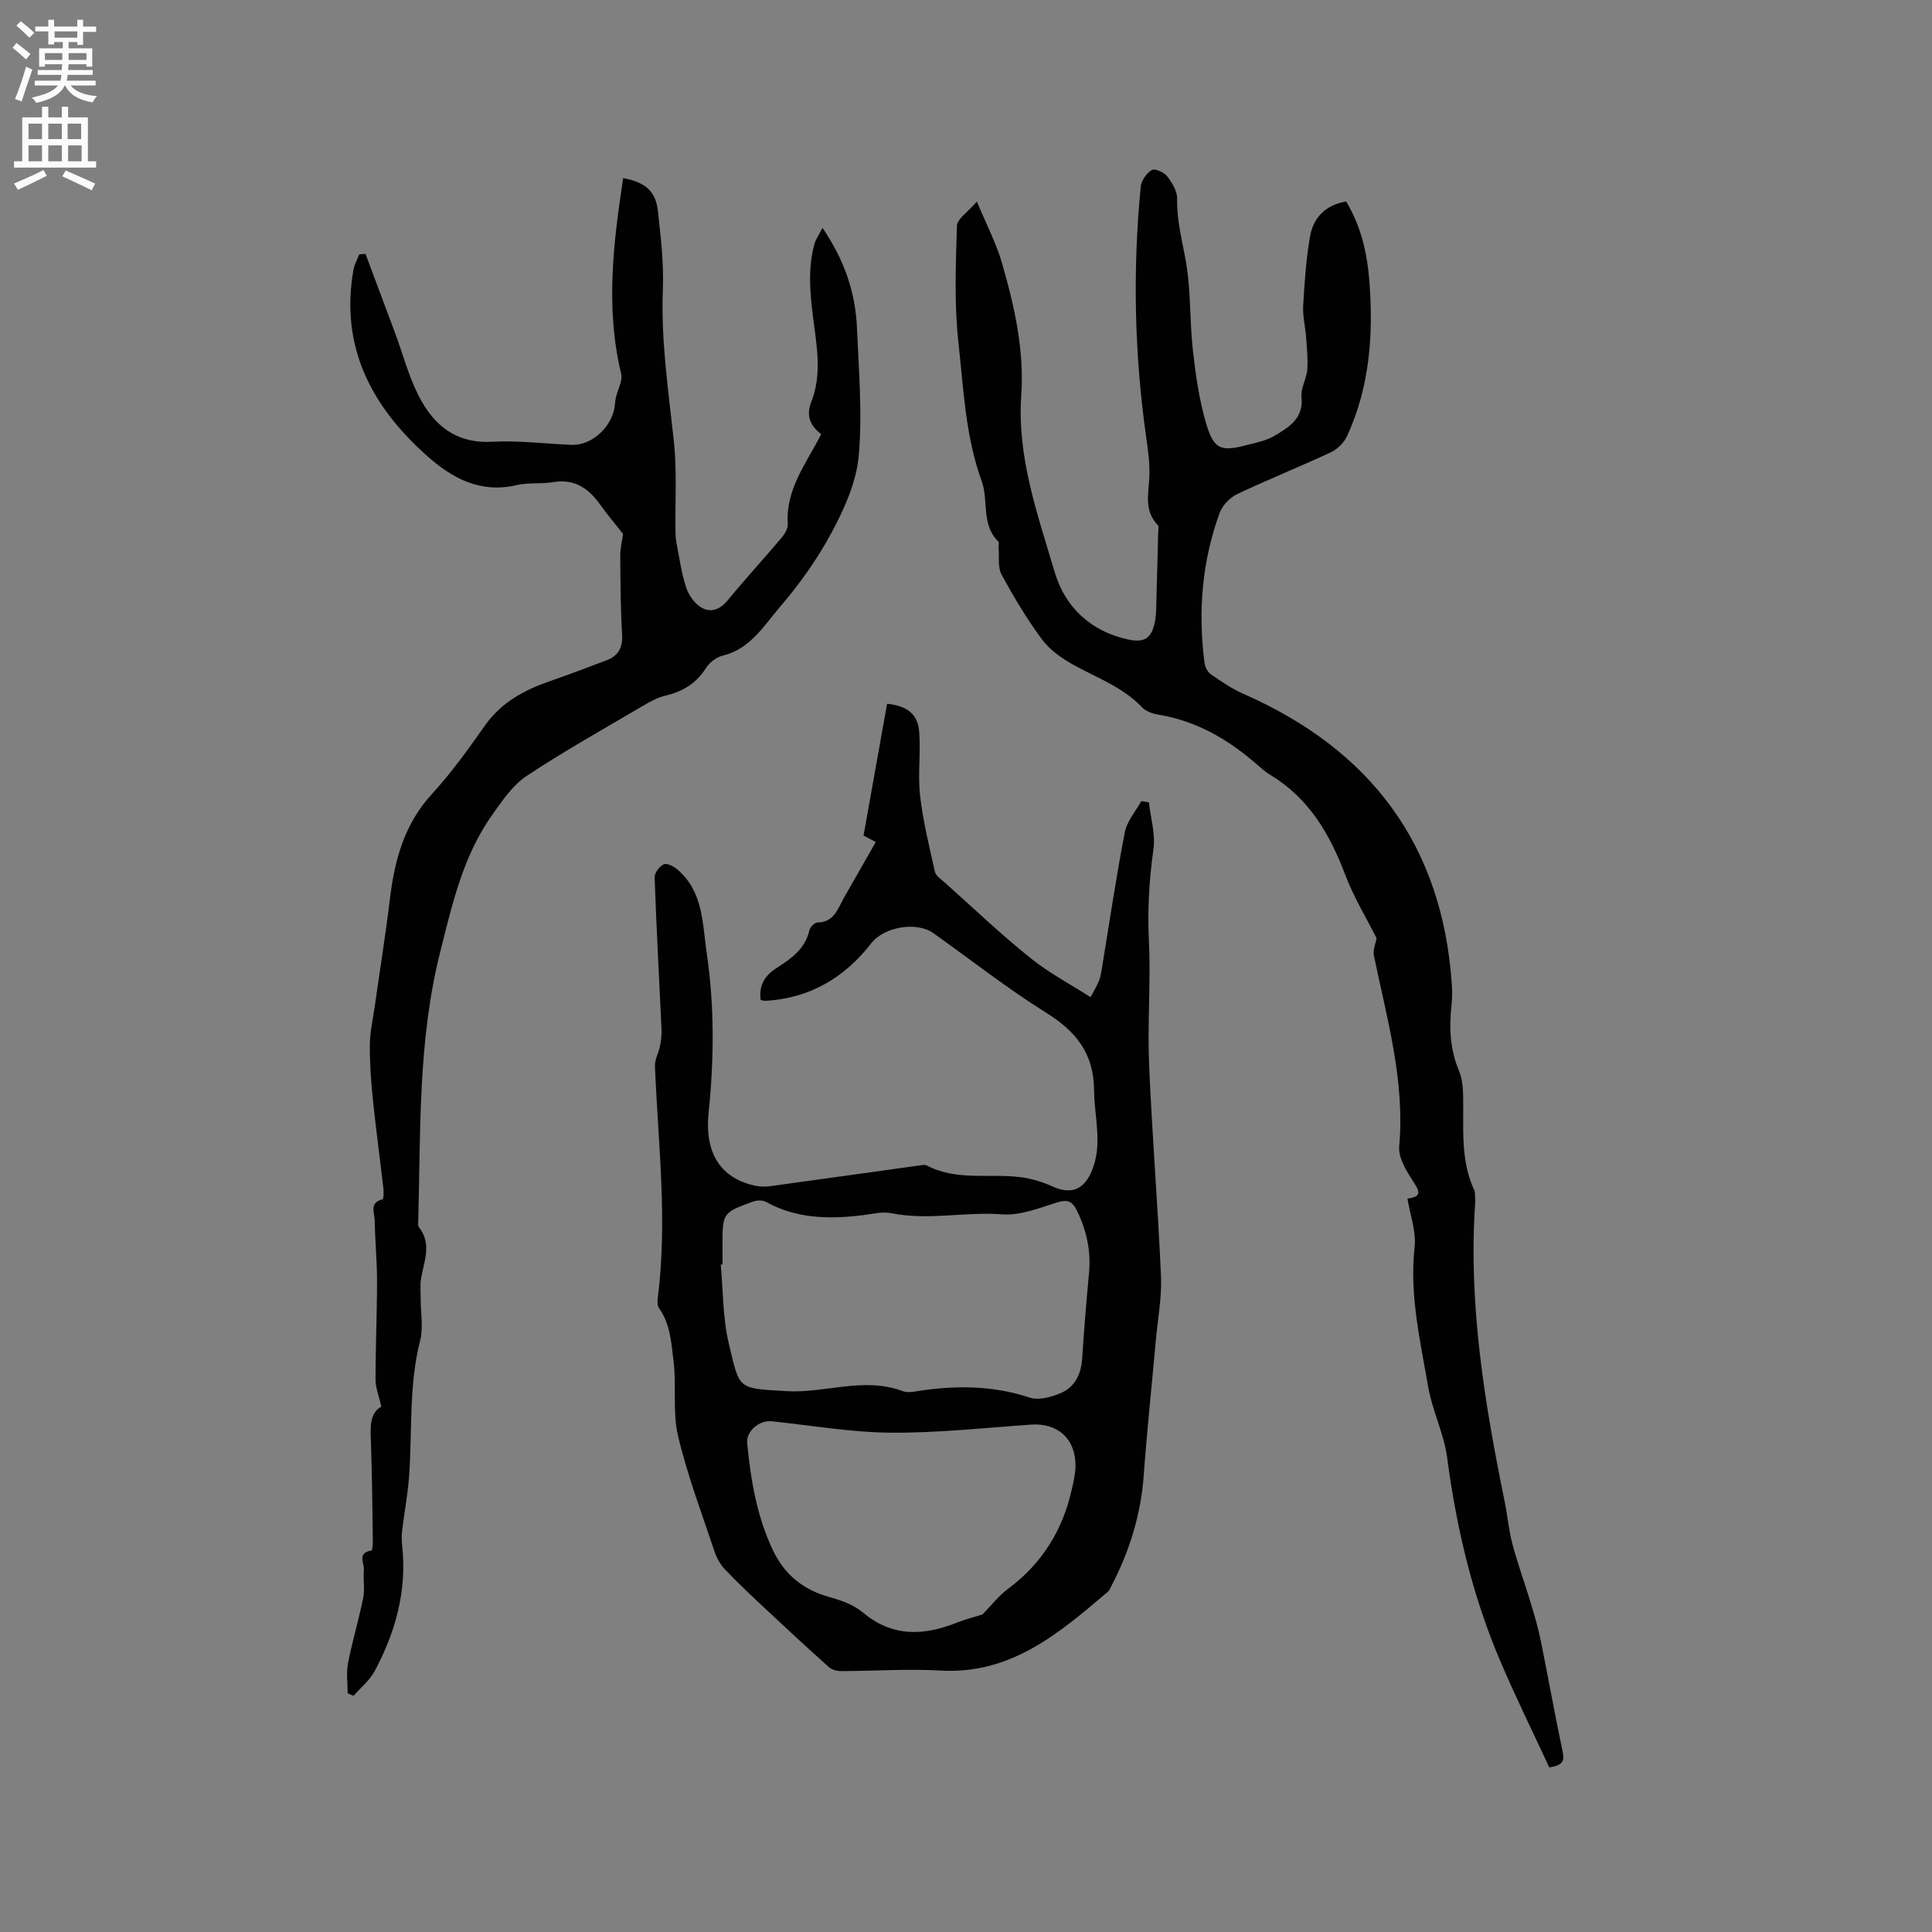 <svg enable-background="new 0 0 400 400" viewBox="0 0 400 400" xmlns="http://www.w3.org/2000/svg"><rect x="0" y="0" width="400" height="400" fill="#808080" stroke="none"/><g fill="#010102"><path d="m157.48 207.06c-.4-3.19.95-5.16 3.43-6.73 2.95-1.87 5.79-3.92 6.66-7.7.15-.66 1.07-1.62 1.65-1.63 3.56-.06 4.27-2.96 5.59-5.27 2.12-3.72 4.24-7.44 6.51-11.4-.35-.18-1.31-.69-2.53-1.33 1.61-9.05 3.24-18.18 4.87-27.29 4.04.4 6.33 2.06 6.64 5.69.37 4.41-.31 8.92.19 13.3.61 5.32 1.9 10.57 3.08 15.8.2.87 1.32 1.58 2.09 2.27 5.84 5.22 11.53 10.64 17.63 15.54 3.98 3.2 8.58 5.62 12.5 8.14.75-1.41 1.32-2.34 1.73-3.34.31-.76.45-1.59.58-2.41 1.56-9.47 2.96-18.97 4.78-28.4.44-2.28 2.24-4.3 3.41-6.44.53.09 1.05.18 1.58.27.36 3.24 1.38 6.58.94 9.71-.9 6.33-1.25 12.56-.94 18.96.41 8.51-.32 17.08.04 25.59.61 14.61 1.82 29.2 2.46 43.81.19 4.39-.66 8.82-1.06 13.23-.84 9.37-1.84 18.72-2.52 28.1-.59 8.07-2.93 15.57-6.62 22.7-.24.47-.44 1.02-.82 1.35-10.07 8.54-20.03 17.14-34.63 16.29-6.85-.39-13.76.1-20.64.11-.84 0-1.88-.3-2.49-.84-4.41-3.95-8.76-7.97-13.08-12.02-2.86-2.68-5.72-5.36-8.42-8.19-.98-1.03-1.73-2.41-2.18-3.77-2.64-7.93-5.63-15.79-7.54-23.91-1.16-4.94-.28-10.34-.92-15.45-.47-3.72-.64-7.67-3.01-10.96-.37-.51-.34-1.43-.25-2.13 2.04-16.01.07-31.96-.59-47.93-.06-1.42.79-2.87 1.07-4.33.22-1.11.34-2.27.29-3.39-.48-10.46-1.06-20.93-1.43-31.39-.03-.93.99-2.28 1.88-2.72.62-.31 2.03.38 2.77 1.01 5.46 4.59 5.24 11.25 6.15 17.46 1.61 10.96 1.51 21.94.38 32.97-.88 8.59 2.69 13.78 10.03 15.17 1.59.3 3.34-.07 4.99-.29 9.53-1.3 19.06-2.65 28.59-3.97.52-.07 1.16-.21 1.57 0 6.15 3.25 12.88 1.61 19.31 2.41 2.24.28 4.52.94 6.58 1.88 3.79 1.73 6.46.91 8.16-2.92 2.47-5.57.62-11.24.58-16.9-.05-7.63-3.68-12.19-9.89-16.07-8.07-5.05-15.6-10.96-23.37-16.49-3.48-2.48-10.21-1.34-12.87 2.08-5.54 7.13-12.7 11.37-21.85 11.92-.31.01-.61-.09-1.06-.15zm-7.89 54.73c-.12.01-.25.02-.37.04.51 5.47.41 11.08 1.68 16.37 2.28 9.56 1.69 9.2 11.9 9.82 8.02.49 16.02-3.04 24.08 0 1.18.44 2.74.03 4.09-.16 7.51-1.05 14.88-.94 22.22 1.5 1.82.6 4.36-.08 6.28-.87 3.09-1.26 4.38-3.98 4.59-7.33.37-5.88.87-11.76 1.41-17.63.42-4.56-.5-8.79-2.51-12.89-1-2.04-2.02-2.34-4.19-1.66-3.69 1.16-7.62 2.73-11.32 2.44-7.63-.6-15.22 1.31-22.83-.23-1.89-.39-4 .15-5.99.4-6.94.86-13.71.75-20.06-2.76-.7-.38-1.87-.34-2.66-.05-6.34 2.3-6.33 2.33-6.33 9.21.01 1.26.01 2.53.01 3.8zm53.82 72.47c1.9-1.94 3.35-3.87 5.22-5.25 7.04-5.22 11.36-12.11 13.26-20.59.37-1.64.78-3.33.78-4.99.01-5.57-3.7-8.85-9.16-8.48-9.7.67-19.41 1.75-29.11 1.67-8.22-.06-16.43-1.51-24.64-2.36-2.54-.26-5.31 2.02-5.06 4.55.74 7.6 1.98 15.09 5.3 22.1 2.43 5.13 6.32 8.26 11.78 9.76 2.4.66 4.98 1.59 6.84 3.15 6.19 5.21 12.72 4.85 19.65 2.07 1.85-.72 3.78-1.2 5.14-1.63z"/><path d="m291.4 248.17c2.39-.36 2.86-1 1.45-3.16-1.5-2.3-3.38-5.19-3.16-7.65 1.21-13.62-2.54-26.47-5.24-39.51-.24-1.17.37-2.52.56-3.6-2.09-4.15-4.73-8.47-6.49-13.12-3.19-8.45-7.52-15.86-15.48-20.67-1.08-.65-2.04-1.52-3-2.35-5.86-5.09-12.37-8.84-20.16-10.14-1.2-.2-2.61-.67-3.4-1.5-3.99-4.21-9.33-6.11-14.22-8.81-2.42-1.34-4.9-3.09-6.52-5.27-3.14-4.23-5.87-8.8-8.38-13.44-.83-1.54-.45-3.74-.61-5.64-.03-.4.15-.98-.05-1.18-3.62-3.53-1.98-8.48-3.45-12.52-3.38-9.3-3.76-19.09-4.82-28.71-.88-7.97-.55-16.1-.31-24.14.04-1.43 2.23-2.8 4.13-5.03 2.03 4.87 4.01 8.63 5.17 12.62 2.6 8.97 4.67 18.09 4.02 27.53-.89 12.81 3.41 24.69 6.93 36.6 2.12 7.18 7.44 12.26 15.21 13.92 3.29.71 4.8-.21 5.5-3.5.39-1.83.3-3.78.36-5.68.14-4.32.24-8.64.35-12.96.01-.52.19-1.25-.07-1.53-2.96-3.04-1.87-6.67-1.75-10.24.09-2.61-.28-5.26-.65-7.87-2.46-17.29-2.83-34.62-1.14-51.99.12-1.25 1.2-2.77 2.28-3.43.62-.37 2.53.46 3.17 1.28 1.03 1.32 2.12 3.09 2.08 4.65-.1 4.51 1.07 8.74 1.83 13.1 1.05 6.01.75 12.25 1.44 18.34.58 5.13 1.31 10.32 2.78 15.24 1.58 5.28 3.06 5.73 8.41 4.33 1.93-.5 3.98-.9 5.66-1.89 3.01-1.78 6.11-3.59 5.63-8.1-.19-1.78 1.04-3.67 1.19-5.55.17-2.22-.07-4.49-.23-6.73-.16-2.19-.73-4.39-.61-6.56.26-4.75.6-9.53 1.39-14.21.66-3.94 3.1-6.63 7.5-7.39 3.03 5.02 4.33 10.51 4.79 16.23.89 11.11.15 22.04-4.59 32.34-.63 1.37-2.01 2.73-3.38 3.37-6.42 3-13.02 5.63-19.42 8.67-1.5.72-3.03 2.35-3.6 3.9-3.65 10.04-4.49 20.43-3.12 31 .11.84.62 1.9 1.28 2.36 2.16 1.49 4.36 3.01 6.75 4.06 26.32 11.56 41.24 31.25 43.18 60.25.1 1.47.07 2.97-.09 4.44-.5 4.59-.25 9.04 1.57 13.39.67 1.6.83 3.49.86 5.26.13 6.54-.61 13.16 2.28 19.38.21.45.16 1.04.2 1.56.03.42.03.85 0 1.27-1.41 20.93 1.97 41.39 6.13 61.77.59 2.9.83 5.89 1.6 8.75 1.11 4.15 2.59 8.2 3.83 12.32.76 2.52 1.5 5.05 2.02 7.62 1.56 7.68 2.93 15.39 4.55 23.06.4 1.89.01 2.8-2.78 3.21-3.35-7.24-7-14.61-10.21-22.17-5.71-13.43-9.02-27.49-10.93-41.95-.66-4.97-3.07-9.69-3.93-14.66-1.65-9.56-3.9-19.07-2.81-28.98.35-3.25-.94-6.66-1.48-9.99z"/><path d="m71.98 350.57c0-2.07-.32-4.21.07-6.2.88-4.55 2.23-9 3.15-13.55.37-1.82-.05-3.78.14-5.65.15-1.45-1.52-3.71 1.59-4.15.18-.03.27-1.34.26-2.05-.1-6.79-.15-13.57-.39-20.35-.11-3.05-.35-6 2.15-7.41-.49-2.18-1.2-3.87-1.2-5.55 0-6.86.31-13.72.31-20.59 0-4.13-.42-8.26-.48-12.39-.02-1.54-1.21-3.7 1.62-4.37.24-.06.26-1.54.17-2.33-.7-6.08-1.53-12.14-2.16-18.23-.39-3.79-.67-7.61-.64-11.42.02-2.67.64-5.33 1.02-7.99 1.05-7.44 2.25-14.86 3.15-22.32.97-8.03 3-15.45 8.71-21.66 4-4.36 7.49-9.22 10.9-14.07 3.42-4.89 8.22-7.45 13.63-9.31 3.89-1.34 7.73-2.82 11.58-4.27 2.49-.93 3.4-2.65 3.24-5.39-.32-5.39-.35-10.8-.38-16.2-.01-1.67.42-3.34.58-4.58-1.73-2.19-3.35-4.09-4.79-6.12-2.39-3.36-5.29-5.32-9.67-4.6-2.5.41-5.15.05-7.59.62-7.47 1.75-13.31-1.4-18.51-6.03-11.52-10.24-18.07-22.59-15.26-38.55.19-1.1.79-2.13 1.2-3.2.43-.03.87-.06 1.3-.09 2.05 5.48 4.1 10.96 6.14 16.44 1.61 4.35 2.8 8.92 4.9 13.02 3.06 5.96 7.63 9.83 15.11 9.43 5.48-.29 11 .41 16.51.64 4.42.18 8.75-4.11 8.99-8.59.08-1.56.86-3.08 1.24-4.64.13-.52.13-1.13 0-1.65-3.23-13.5-1.59-26.89.45-40.34 4.6.85 6.74 2.71 7.19 6.79.59 5.36 1.24 10.79 1.03 16.16-.43 10.64 1.15 21.06 2.28 31.56.65 6.08.24 12.27.33 18.41.01.84.03 1.69.19 2.51.6 3.09 1.03 6.25 1.99 9.23.51 1.59 1.7 3.34 3.09 4.19 1.95 1.21 3.91.55 5.53-1.43 3.62-4.4 7.48-8.61 11.16-12.96.66-.78 1.35-1.92 1.29-2.84-.48-7.19 3.84-12.57 6.93-18.62-2.32-1.7-3.16-3.88-2.08-6.62 2.34-5.92 1.08-11.94.34-17.91-.62-4.97-1.01-9.91.32-14.81.27-.98.91-1.86 1.68-3.36 4.61 6.76 6.83 13.49 7.14 20.78.37 8.78 1.13 17.63.37 26.34-.47 5.37-2.89 10.83-5.48 15.69-2.97 5.58-6.71 10.86-10.83 15.66-3.35 3.91-6.18 8.75-11.91 10.11-1.29.31-2.71 1.42-3.43 2.57-2.01 3.16-4.78 4.85-8.36 5.69-1.7.4-3.33 1.32-4.86 2.22-8.02 4.73-16.16 9.28-23.91 14.42-2.86 1.9-5 5.08-7.06 7.97-6.1 8.56-8.33 18.57-10.85 28.58-4.6 18.33-4.01 37-4.52 55.61-.01.42-.09.97.13 1.24 2.74 3.45 1.08 7.03.46 10.62-.24 1.41-.07 2.89-.08 4.34-.01 2.85.57 5.85-.11 8.52-2.37 9.27-1.63 18.73-2.29 28.1-.27 3.75-.99 7.46-1.44 11.19-.12 1.03-.11 2.1 0 3.14 1.02 9.3-1.34 17.88-5.67 25.97-1.04 1.95-2.9 3.45-4.39 5.16-.4-.15-.81-.34-1.22-.53z"/></g><path d="m2.6 9.9.8-1c.9.7 1.9 1.4 2.9 2.3l-.9 1.1c-1.1-1-2-1.8-2.8-2.4zm.5 10.6c.9-2.1 1.6-4.3 2.3-6.7.4.2.8.4 1.3.6-.7 2.1-1.5 4.3-2.2 6.6zm.3-15.2.9-.9c1 .8 2 1.6 2.8 2.4l-1 1c-.9-.9-1.8-1.7-2.7-2.5zm12.6-1.2h1.2v1.4h2.7v1.1h-2.7v2.7h-1.2v-.6h-1.8v1.3h4.9v3.8h-1.2v-.5h-3.7c0 .4-.1.9-.1 1.2h5.1v1h-5.2c0 .5-.1.9-.2 1.2h6v1h-5.2c1.1 1.3 2.9 2 5.5 2.2-.4.4-.7.8-.9 1.3-2.9-.5-4.8-1.6-5.7-3.5h-.1c-.8 1.7-2.7 2.9-5.9 3.6-.2-.4-.6-.8-.9-1.1 2.8-.6 4.6-1.4 5.4-2.5h-4.8v-1h5.3c.1-.3.2-.7.2-1.2h-4.9v-1h5c0-.4 0-.8.1-1.2h-3.6v.5h-1.2v-3.8h4.9v-1.3h-1.8v.5h-1.2v-2.7h-2.7v-1h2.7v-1.4h1.2v1.4h4.8zm-6.7 8.3h3.6c0-.4 0-.9 0-1.4h-3.6zm1.9-4.6h4.8v-1.3h-4.7v1.3zm6.7 3.2h-3.7v1.4h3.7z" fill="#fcfbfa"/><path d="m8.7 22.1h1.3v2.2h2.8v-2.2h1.3v2.2h4.1v9.1h1.7v1.3h-17v-1.3h1.7v-9.1h4.1zm.3 13.1.7 1.2c-1.8.9-3.8 1.9-6 2.9-.2-.4-.5-.8-.8-1.3 2.3-1 4.4-1.9 6.1-2.8zm-3.1-6.4h2.8v-3.2h-2.8zm0 4.6h2.8v-3.3h-2.8zm4.1-4.6h2.8v-3.2h-2.8zm0 4.6h2.8v-3.3h-2.8zm3.6 1.9c2.1.9 4.1 1.8 6.1 2.7l-.7 1.4c-2.2-1.1-4.2-2-6.1-2.9zm3.2-9.7h-2.8v3.2h2.8zm-2.7 7.8h2.8v-3.3h-2.8z" fill="#fcfbfa"/></svg>
